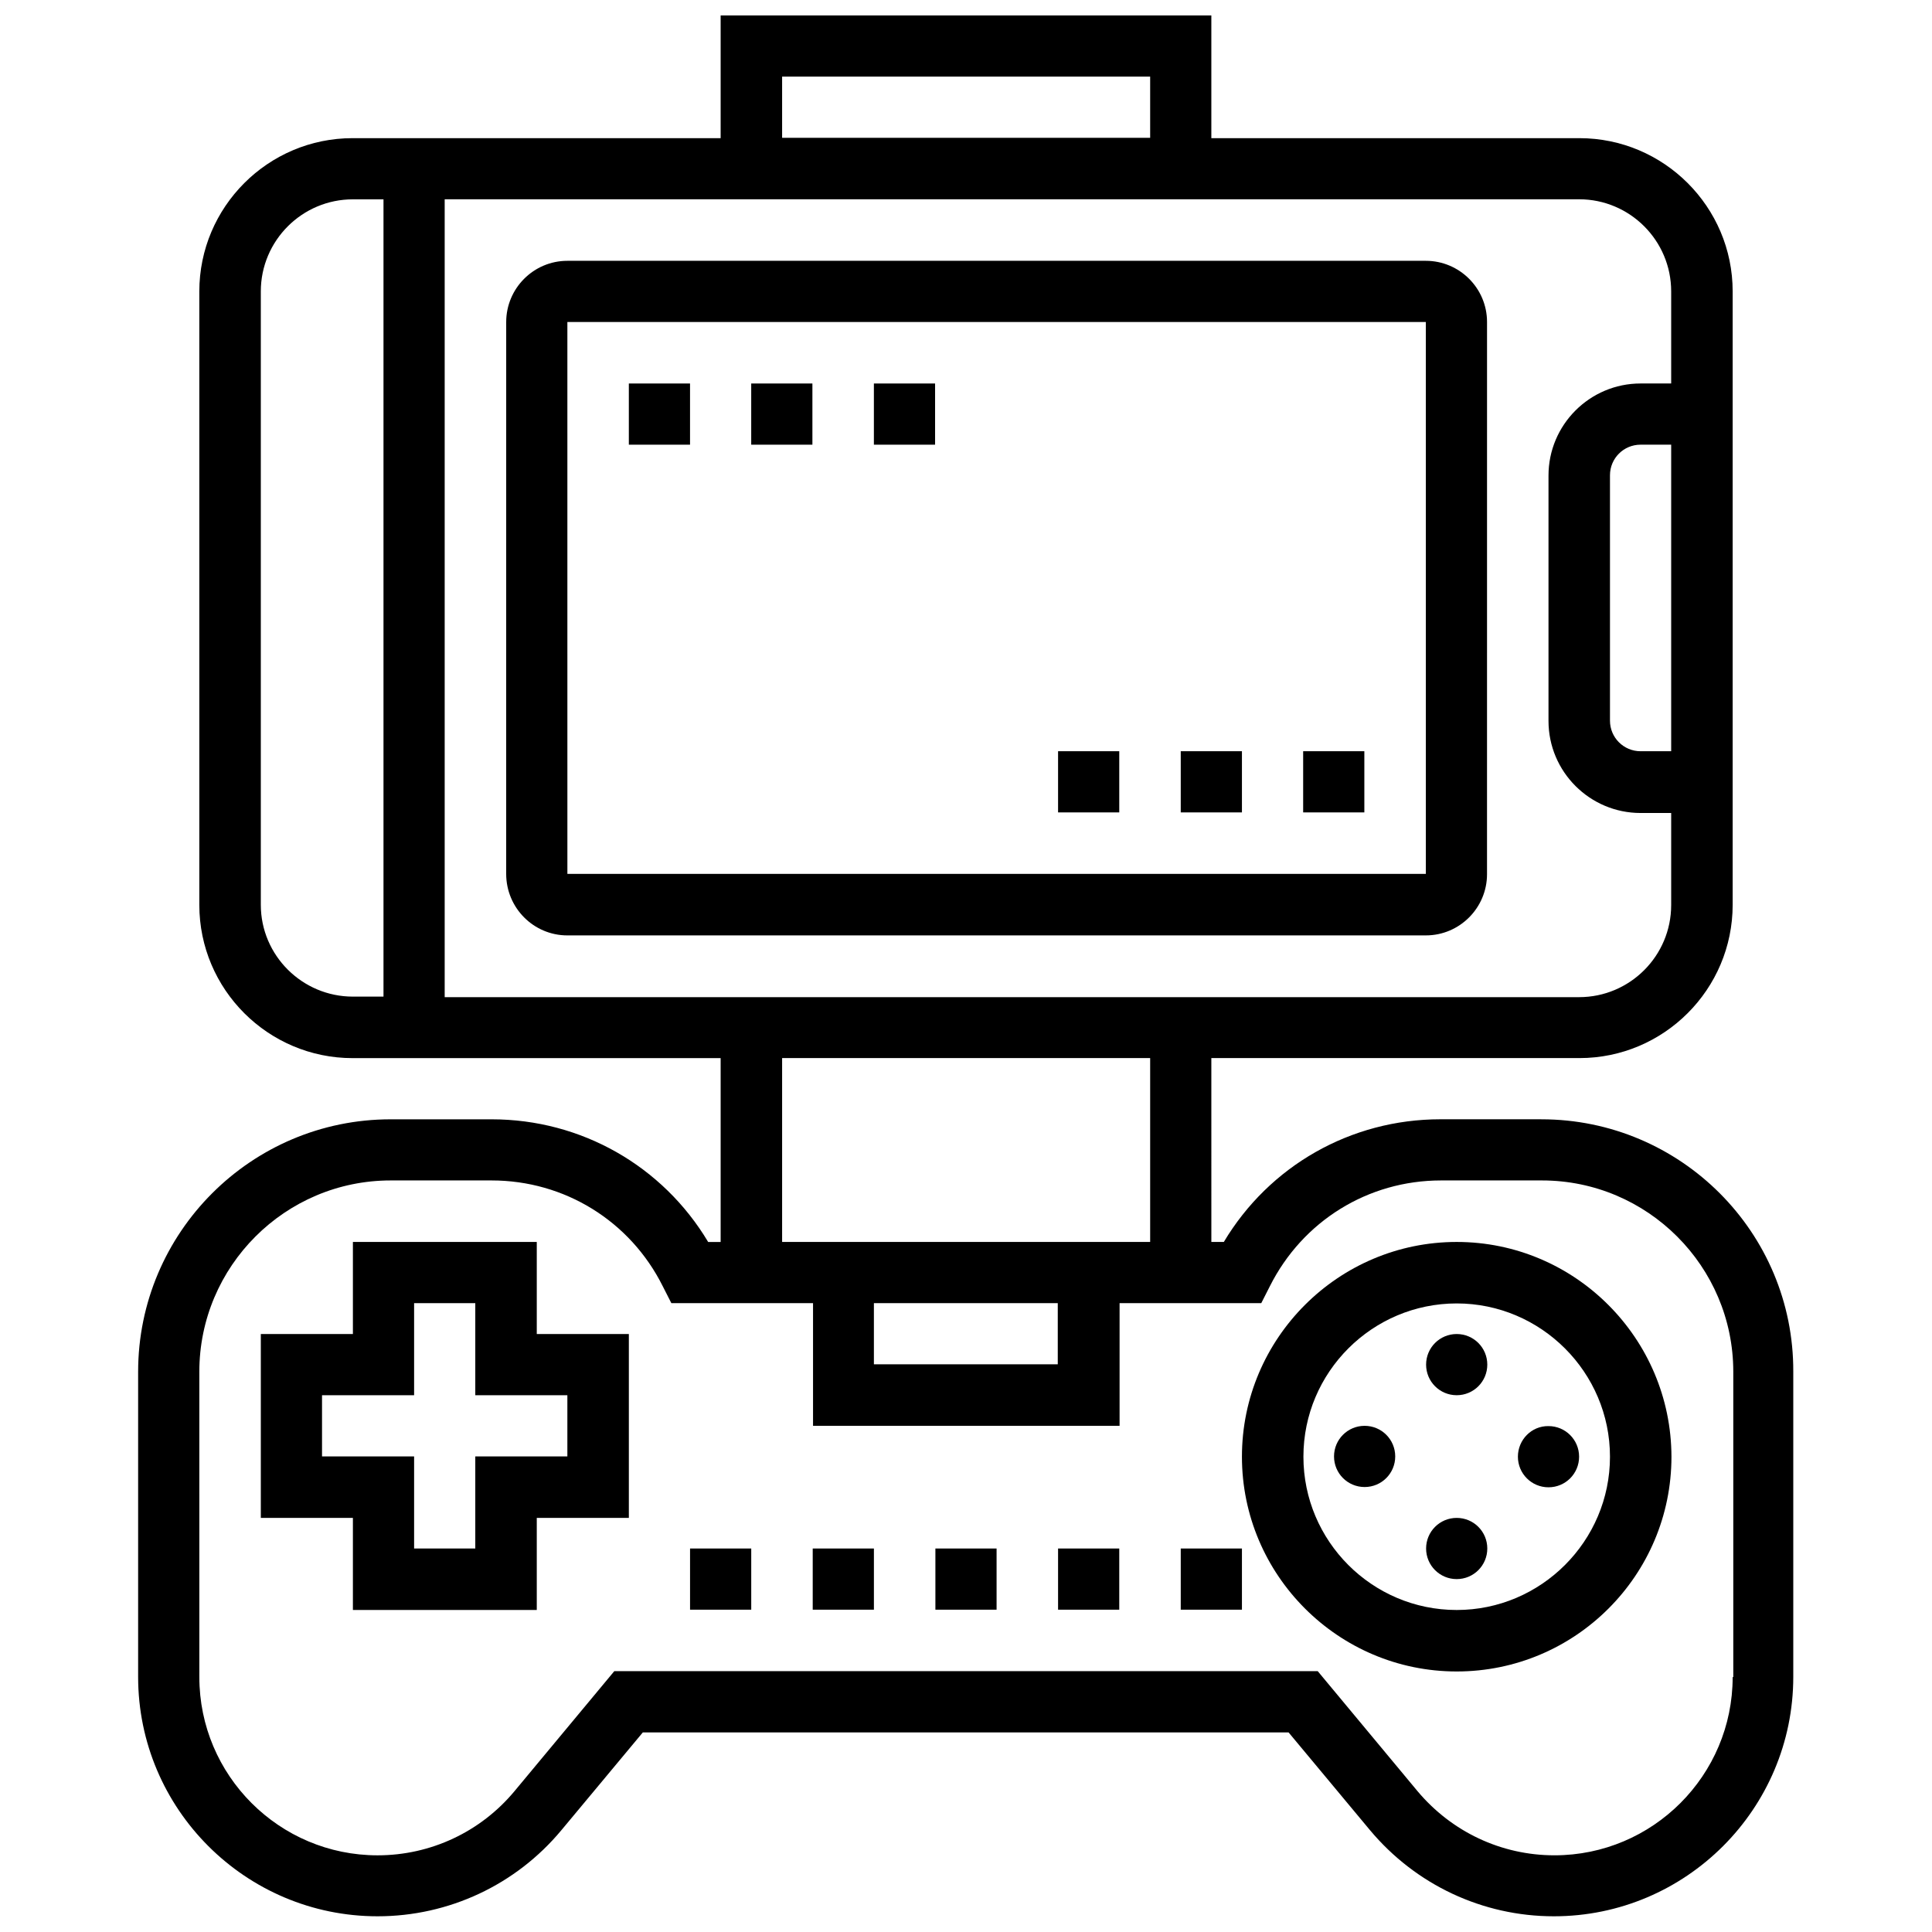 <?xml version="1.0" encoding="UTF-8"?>
<!-- The Best Svg Icon site in the world: iconSvg.co, Visit us! https://iconsvg.co -->
<svg width="800px" height="800px" version="1.1" viewBox="144 144 512 512" xmlns="http://www.w3.org/2000/svg">
 <defs>
  <clipPath id="a">
   <path d="m180 148.09h440v503.81h-440z"/>
  </clipPath>
 </defs>
 <g clip-path="url(#a)">
  <path d="m552.48 440.62h-26.766c-23.773 0-45.344 12.359-57.387 32.512h-3.305l-0.004-48.727h97.535c22.434 0 40.621-18.262 40.621-40.621v-162.55c0-22.434-18.262-40.621-40.621-40.621h-97.535v-32.512h-130.04v32.512h-97.535c-22.434 0-40.621 18.262-40.621 40.621v162.56c0 22.434 18.262 40.621 40.621 40.621h97.535v48.727h-3.305c-12.043-20.152-33.613-32.512-57.387-32.512h-26.766c-36.918 0-66.914 29.992-66.914 66.914v80.844c0 35.031 28.496 63.449 63.449 63.449 18.895 0 36.684-8.344 48.727-22.828l21.57-25.898h171.14l21.57 25.898c12.121 14.484 29.836 22.828 48.727 22.828 35.031 0 63.449-28.496 63.449-63.449v-80.848c0.156-36.922-29.836-66.914-66.754-66.914zm34.398-97.535h-8.109c-4.488 0-8.109-3.621-8.109-8.109v-65.023c0-4.488 3.621-8.109 8.109-8.109h8.109zm0-121.86v24.402h-8.109c-13.461 0-24.402 10.941-24.402 24.402v65.023c0 13.461 10.941 24.402 24.402 24.402h8.109v24.402c0 13.461-10.941 24.402-24.402 24.402l-300.63 0.004v-211.45h300.63c13.461 0 24.402 10.945 24.402 24.406zm-235.61-56.918h97.535v16.215l-97.535 0.004zm-138.15 219.47v-162.55c0-13.461 10.941-24.402 24.402-24.402h8.109v211.29h-8.109c-13.461-0.004-24.402-10.945-24.402-24.328zm138.15 40.621h97.535v48.727h-97.535zm24.324 64.945h48.727v16.215h-48.727zm227.58 99.105c0 26.055-21.176 47.23-47.23 47.23-14.09 0-27.238-6.219-36.289-17.004l-26.449-31.805-186.41 0.004-26.449 31.805c-8.973 10.785-22.199 17.004-36.289 17.004-26.055 0-47.23-21.176-47.23-47.23l-0.004-80.926c0-27.945 22.75-50.695 50.695-50.695h26.766c19.285 0 36.684 10.707 45.344 28.023l2.281 4.488h37.551v32.512h81.238v-32.512h37.551l2.281-4.488c8.66-17.238 25.977-28.023 45.344-28.023h26.766c27.945 0 50.695 22.75 50.695 50.695v80.922z"/>
 </g>
 <path d="m294.36 391.89h227.5c8.973 0 16.215-7.32 16.215-16.215l0.004-146.34c0-8.973-7.32-16.215-16.215-16.215h-227.5c-8.973 0-16.215 7.32-16.215 16.215l-0.004 146.26c0 8.977 7.242 16.297 16.215 16.297zm0-162.56h227.5l0.004 146.26h-227.5z"/>
 <path d="m286.25 473.13h-48.727v24.402h-24.402v48.727h24.402v24.402h48.727v-24.402h24.402v-48.727h-24.402zm8.109 40.621v16.215h-24.402v24.402h-16.215v-24.402h-24.402v-16.215h24.402v-24.402h16.215v24.402z"/>
 <path d="m530.04 497.53c-4.488 0-8.109 3.621-8.109 8.109s3.621 8.109 8.109 8.109 8.109-3.621 8.109-8.109-3.621-8.109-8.109-8.109z"/>
 <path d="m505.64 521.86c-4.488 0-8.109 3.621-8.109 8.109s3.621 8.109 8.109 8.109 8.109-3.621 8.109-8.109-3.621-8.109-8.109-8.109z"/>
 <path d="m530.04 546.26c-4.488 0-8.109 3.621-8.109 8.109 0 4.488 3.621 8.109 8.109 8.109s8.109-3.621 8.109-8.109c0-4.488-3.621-8.109-8.109-8.109z"/>
 <path d="m546.26 530.04c0 4.488 3.621 8.109 8.109 8.109 4.488 0 8.109-3.621 8.109-8.109s-3.621-8.109-8.109-8.109c-4.488-0.074-8.109 3.625-8.109 8.109z"/>
 <path d="m530.04 473.13c-31.332 0-56.914 25.504-56.914 56.914 0 31.332 25.504 56.914 56.914 56.914 31.41 0 56.914-25.504 56.914-56.914-0.078-31.406-25.582-56.914-56.914-56.914zm0 97.535c-22.434 0-40.621-18.262-40.621-40.621 0-22.434 18.262-40.621 40.621-40.621 22.355 0 40.621 18.262 40.621 40.621s-18.262 40.621-40.621 40.621z"/>
 <path d="m326.87 554.37h16.215v16.215h-16.215z"/>
 <path d="m359.38 554.37h16.215v16.215h-16.215z"/>
 <path d="m391.89 554.37h16.215v16.215h-16.215z"/>
 <path d="m424.4 554.37h16.215v16.215h-16.215z"/>
 <path d="m456.91 554.37h16.215v16.215h-16.215z"/>
 <path d="m310.65 245.63h16.215v16.215h-16.215z"/>
 <path d="m343.08 245.63h16.215v16.215h-16.215z"/>
 <path d="m375.59 245.63h16.215v16.215h-16.215z"/>
 <path d="m489.35 343.08h16.215v16.215h-16.215z"/>
 <path d="m456.91 343.08h16.215v16.215h-16.215z"/>
 <path d="m424.4 343.08h16.215v16.215h-16.215z"/>
</svg>
